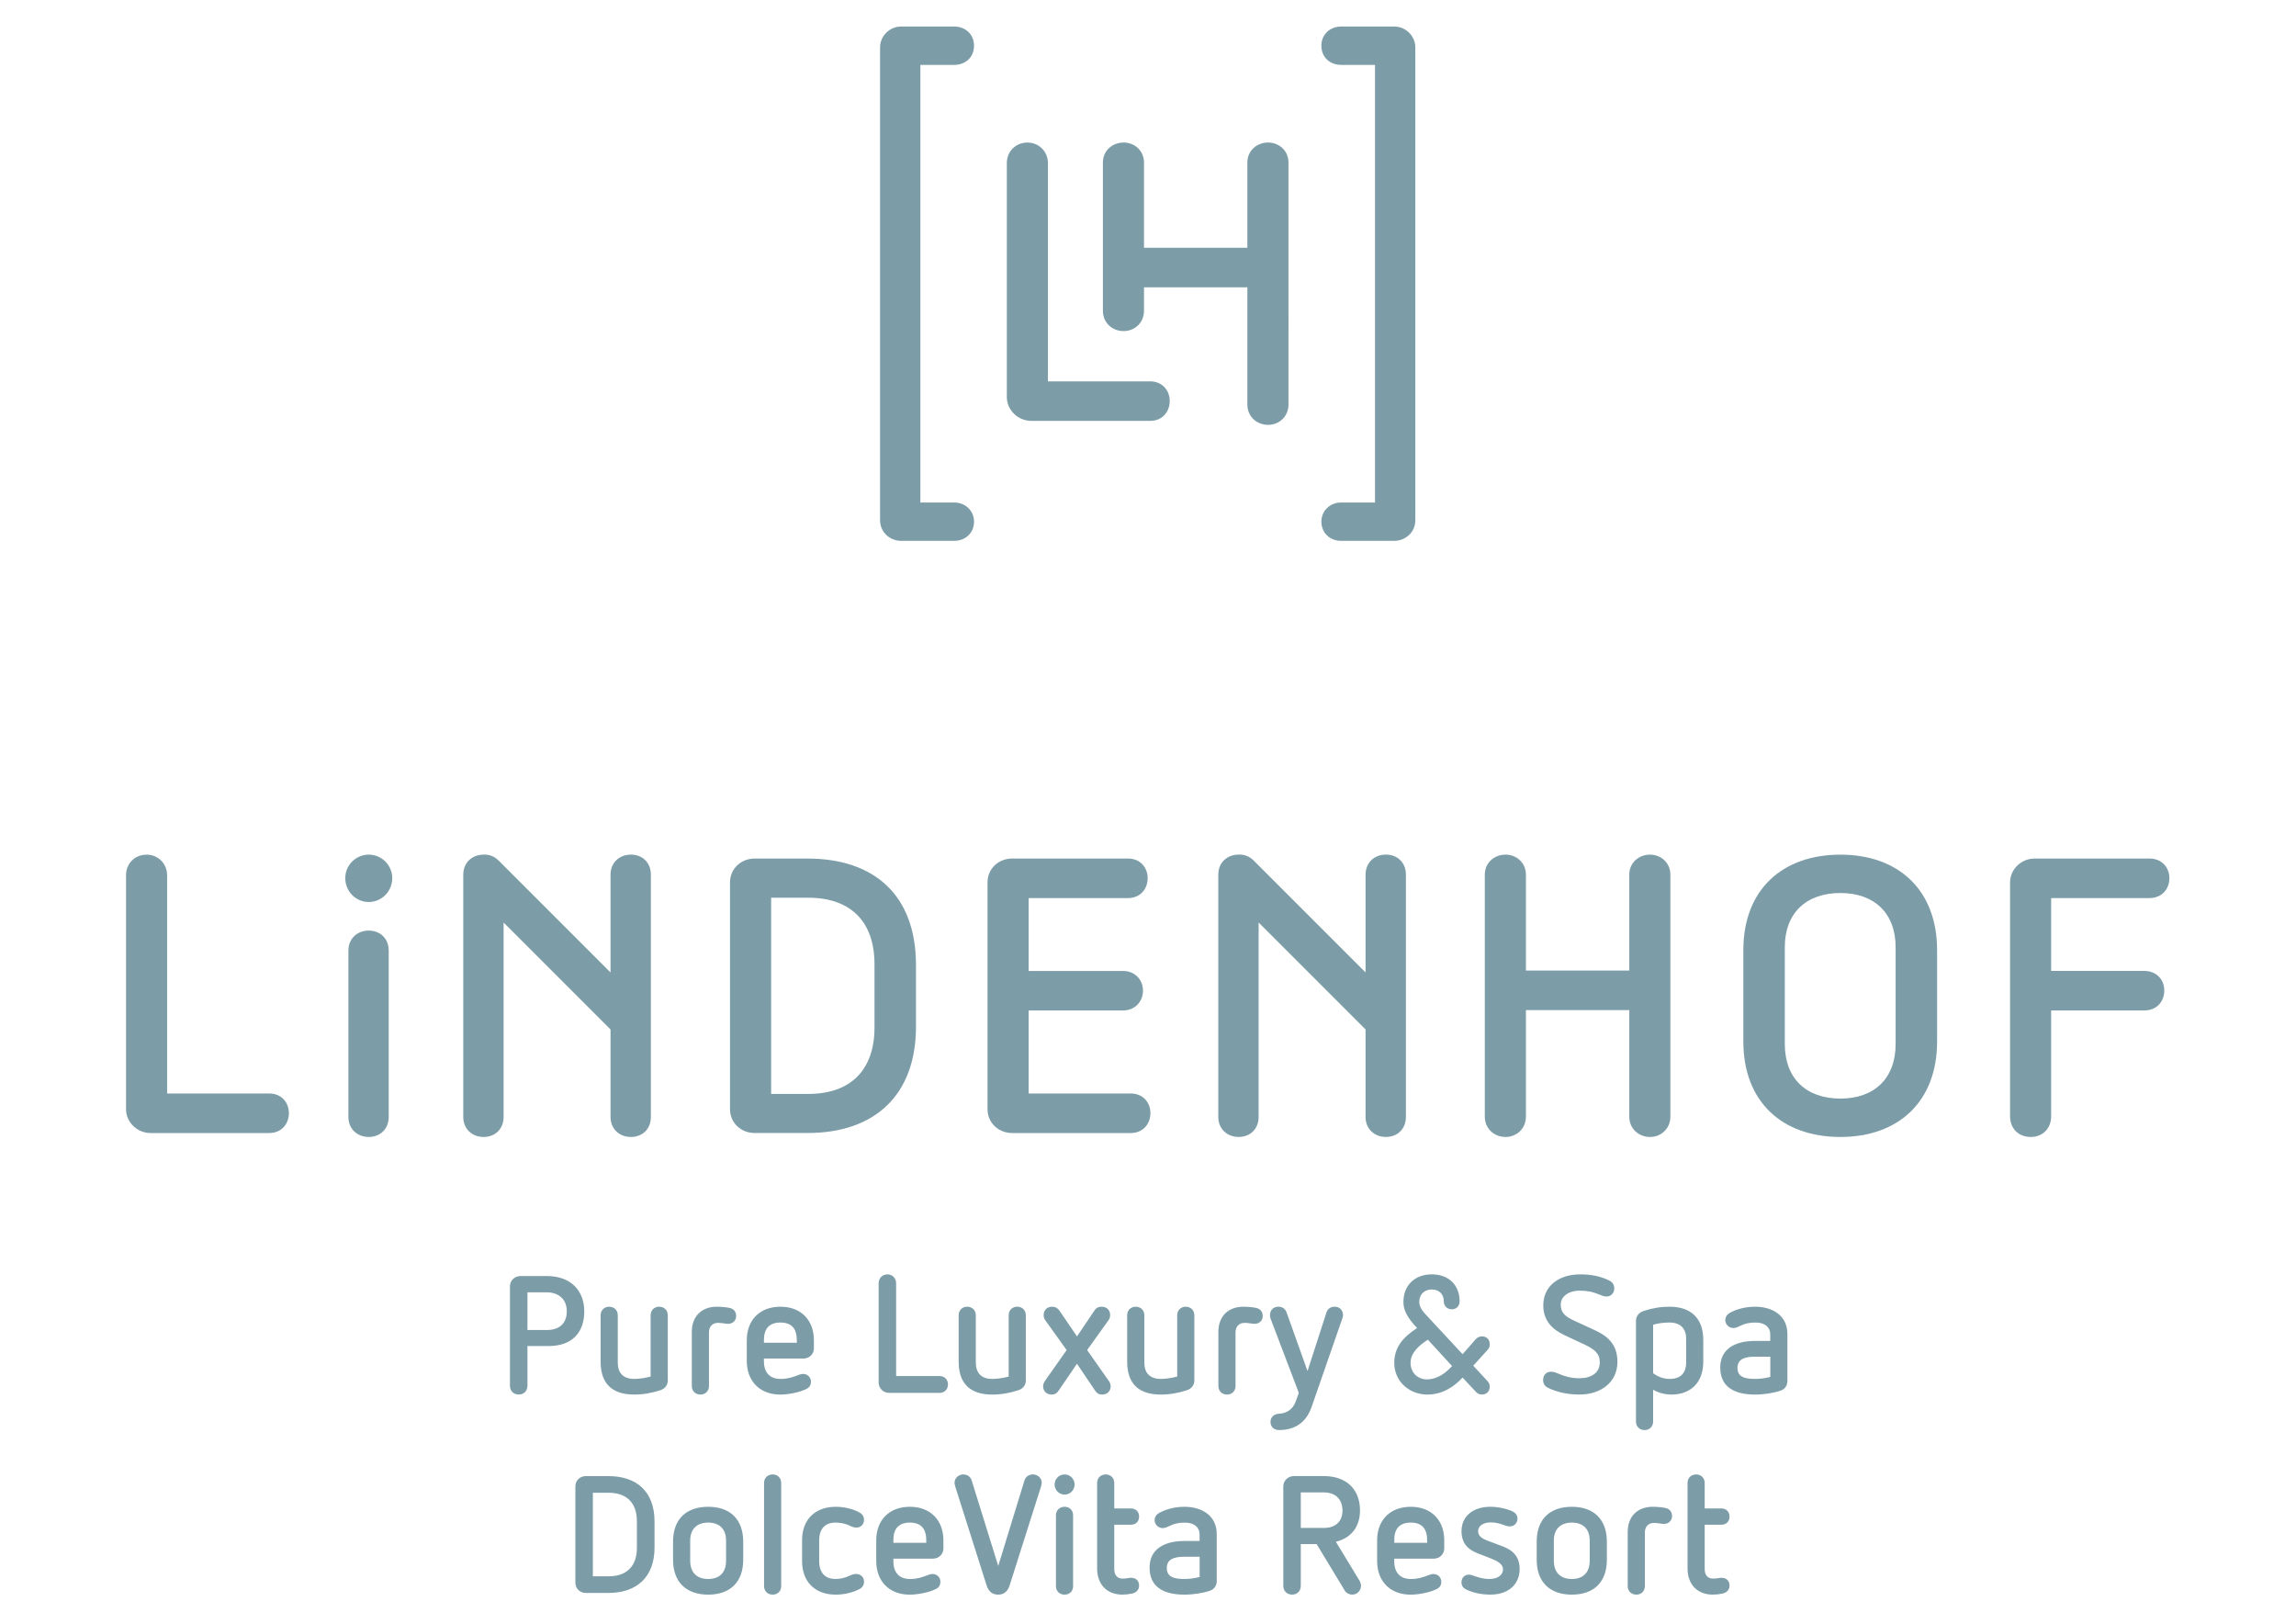 <?xml version="1.0" encoding="utf-8"?>
<!-- Generator: Adobe Illustrator 25.4.1, SVG Export Plug-In . SVG Version: 6.00 Build 0)  -->
<svg version="1.1" id="Ebene_1" xmlns="http://www.w3.org/2000/svg" xmlns:xlink="http://www.w3.org/1999/xlink" x="0px" y="0px"
	 viewBox="0 0 841.89 595.28" style="enable-background:new 0 0 841.89 595.28;" xml:space="preserve">
<style type="text/css">
	.st0{fill:#7C9DA8;}
</style>
<g>
	<path class="st0" d="M413.64,329.25c4.31,0,7.18-3.16,7.18-7.32c0-4.02-2.86-7.18-7.18-7.18h-42.49c-5.02,0-9.05,3.74-9.05,8.76
		v83.12c0,5.03,4.03,8.76,9.05,8.76h43.5c4.31,0,7.18-3.17,7.18-7.32c0-4.03-2.87-7.18-7.18-7.18h-37.47v-30.43h34.6
		c4.31,0,7.32-3.16,7.32-7.32c0-4.01-3.01-7.17-7.32-7.17h-34.6v-26.71H413.64z"/>
	<path class="st0" d="M786.27,355.96h-34.16v-26.71h36.03c4.45,0,7.32-3.16,7.32-7.32c0-4.01-2.87-7.18-7.32-7.18h-42.05
		c-5.03,0-9.05,4.01-9.05,8.76v85.7c0,4.59,3.16,7.62,7.6,7.62c4.31,0,7.47-3.02,7.47-7.62v-38.76h34.16c4.45,0,7.32-3.16,7.32-7.32
		C793.59,359.11,790.72,355.96,786.27,355.96"/>
	<path class="st0" d="M552.06,416.83c4.01,0,7.46-3.02,7.46-7.47v-39.05h37.9v39.05c0,4.44,3.45,7.47,7.61,7.47
		c4.02,0,7.46-3.02,7.46-7.47v-88.72c0-4.31-3.44-7.32-7.46-7.32c-4.16,0-7.61,3.01-7.61,7.32v35.17h-37.9v-35.17
		c0-4.31-3.44-7.32-7.46-7.32c-4.16,0-7.62,3.01-7.62,7.32v88.72C544.45,413.8,547.9,416.83,552.06,416.83"/>
	<path class="st0" d="M135.21,313.32c-4.74,0-8.61,3.88-8.61,8.61c0,4.88,3.87,8.76,8.61,8.76c4.74,0,8.62-3.88,8.62-8.76
		C143.83,317.2,139.94,313.32,135.21,313.32"/>
	<path class="st0" d="M135.21,341.17c-4.31,0-7.46,3.02-7.46,7.32v61.01c0,4.3,3.15,7.32,7.46,7.32c4.31,0,7.32-3.02,7.32-7.32
		v-61.01C142.53,344.19,139.52,341.17,135.21,341.17"/>
	<path class="st0" d="M98.74,400.89H61.28v-79.96c0-4.44-3.45-7.6-7.47-7.6c-4.31,0-7.6,3.16-7.6,7.6v85.7
		c0,4.74,4.01,8.76,9.04,8.76h43.49c4.31,0,7.19-3.16,7.19-7.32C105.93,404.04,103.05,400.89,98.74,400.89"/>
	<path class="st0" d="M282.76,329.12h13.64c15.36,0,24.26,8.61,24.26,24.41v23.11c0,15.5-8.61,24.41-24.26,24.41h-13.64V329.12z
		 M276.73,415.38h19.37c24.7,0,39.77-13.92,39.77-39.04V353.8c0-25.55-15.22-39.04-39.77-39.04h-19.37c-5.03,0-9.05,3.73-9.05,8.76
		v83.12C267.68,411.66,271.7,415.38,276.73,415.38"/>
	<path class="st0" d="M695.08,382.8c0,12.49-7.76,19.96-20.24,19.96c-12.63,0-20.39-7.46-20.39-19.96V347.2
		c0-12.35,7.75-19.81,20.39-19.81c12.48,0,20.24,7.47,20.24,19.81V382.8z M674.84,313.33c-21.39,0-35.6,12.91-35.6,35.03v33.44
		c0,22.11,14.21,35.03,35.6,35.03c21.24,0,35.45-12.92,35.45-35.03v-33.44C710.29,326.24,696.08,313.33,674.84,313.33"/>
	<path class="st0" d="M184.66,409.5v-71.28l39.21,39.21v32.08c0,4.31,3.16,7.32,7.47,7.32c4.31,0,7.32-3.01,7.32-7.32v-88.87
		c0-4.31-3.01-7.32-7.32-7.32c-4.31,0-7.47,3.01-7.47,7.32v35.88l-40.99-40.99c-1.62-1.62-3.59-2.32-5.53-2.21h-0.01
		c-4.31,0-7.47,3.01-7.47,7.32v88.87c0,4.31,3.16,7.32,7.47,7.32C181.65,416.82,184.66,413.81,184.66,409.5"/>
	<path class="st0" d="M508.19,313.31c-4.31,0-7.47,3.01-7.47,7.32v35.88l-40.99-40.99c-1.62-1.62-3.58-2.32-5.53-2.21h-0.01
		c-4.31,0-7.47,3.01-7.47,7.32v88.87c0,4.31,3.16,7.32,7.47,7.32c4.31,0,7.32-3.01,7.32-7.32v-71.29l39.21,39.21v32.08
		c0,4.31,3.16,7.32,7.47,7.32c4.31,0,7.32-3.01,7.32-7.32v-88.87C515.51,316.33,512.5,313.31,508.19,313.31"/>
	<path class="st0" d="M330.45,198.29h19.38c4.3,0,7.32-3.02,7.32-7.04c0-3.87-3.02-7.03-7.32-7.03h-12.35V23.79h12.35
		c4.3,0,7.32-2.87,7.32-7.04c0-4.02-3.02-7.03-7.32-7.03h-19.38c-4.45,0-7.75,3.73-7.75,7.6v173.35
		C322.69,195.27,326.43,198.29,330.45,198.29"/>
	<path class="st0" d="M491.84,184.22c-4.3,0-7.32,3.16-7.32,7.03c0,4.01,3.02,7.04,7.32,7.04h19.38c4.01,0,7.75-3.02,7.75-7.62
		V17.32c0-3.87-3.3-7.6-7.75-7.6h-19.38c-4.3,0-7.32,3.01-7.32,7.03c0,4.16,3.02,7.04,7.32,7.04h12.35v160.43H491.84z"/>
	<path class="st0" d="M378.23,154.31h43.49c4.31,0,7.19-3.16,7.19-7.31c0-4.03-2.87-7.19-7.19-7.19h-37.46V59.86
		c0-4.44-3.45-7.6-7.47-7.6c-4.31,0-7.61,3.16-7.61,7.6v85.7C369.19,150.3,373.21,154.31,378.23,154.31"/>
	<path class="st0" d="M412.01,121.38c4.02,0,7.47-3.01,7.47-7.47v-8.58h37.9v42.96c0,4.44,3.44,7.47,7.61,7.47
		c4.01,0,7.47-3.02,7.47-7.47V59.57c0-4.31-3.45-7.32-7.47-7.32c-4.17,0-7.61,3.01-7.61,7.32v31.26h-37.9V59.57
		c0-4.31-3.45-7.32-7.47-7.32c-4.16,0-7.6,3.01-7.6,7.32v54.34C404.4,118.37,407.84,121.38,412.01,121.38"/>
	<path class="st0" d="M621.96,540.55c-1.83,0-3.18,1.28-3.18,3.12v31.29c0,6.35,4.03,9.65,9.22,9.65c1.28,0,2.32-0.12,3.55-0.37
		c1.53-0.3,2.63-1.34,2.63-2.93c0-1.89-1.28-2.87-2.93-2.87c-0.97,0-1.53,0.3-3.06,0.3c-1.95,0-3.12-1.16-3.12-3.61V559h5.99
		c2.02,0,3.12-1.28,3.12-2.99c0-1.71-1.1-3-3.12-3h-5.99v-9.35C625.07,541.83,623.72,540.55,621.96,540.55 M606,552.41
		c-5.56,0-9.16,3.54-9.16,9.22v19.87c0,1.83,1.34,3.12,3.18,3.12c1.77,0,3.11-1.28,3.11-3.12v-19.69c0-2.14,1.35-3.48,3.3-3.48
		c1.53,0,2.75,0.36,3.67,0.36c1.77,0,3-1.22,3-2.87c0-1.59-0.92-2.69-2.51-2.99C609.42,552.59,607.77,552.41,606,552.41
		 M576.36,558.21c4.1,0,6.55,2.32,6.55,6.6v7.4c0,4.34-2.44,6.67-6.55,6.67c-4.1,0-6.6-2.32-6.6-6.67v-7.4
		C569.75,560.53,572.26,558.21,576.36,558.21 M576.36,552.41c-8.07,0-12.89,4.58-12.89,12.77v6.67c0,8.25,4.94,12.77,12.89,12.77
		c8.19,0,12.84-4.76,12.84-12.77v-6.67C589.19,557.11,584.49,552.41,576.36,552.41 M546.47,552.41c-6.18,0-10.57,3.36-10.57,8.92
		c0,5.32,3.42,7.15,6.05,8.19l5.01,1.95c2.02,0.79,4.16,1.95,4.16,3.85c0,2.08-1.89,3.55-4.96,3.55c-2.69,0-4.53-0.74-5.93-1.22
		c-0.55-0.19-1.1-0.37-1.53-0.37c-1.71,0-2.81,1.16-2.81,2.87c0,1.22,0.67,2.08,1.71,2.57c2.08,1.04,5.25,1.89,8.87,1.89
		c7.03,0,10.75-4.15,10.75-9.34c0-4.47-2.32-6.91-6.29-8.38l-5.39-2.02c-1.41-0.55-3.55-1.41-3.55-3.49c0-2.02,1.95-3.24,4.59-3.24
		c2.26,0,3.67,0.55,5.26,1.1c0.55,0.19,1.16,0.37,1.77,0.37c1.46,0,2.81-1.1,2.81-2.87c0-1.1-0.61-2.01-1.65-2.56
		C552.64,553.14,549.41,552.41,546.47,552.41 M517.31,558.21c4.22,0,5.99,2.38,5.99,6.48v0.92h-12.05v-1.1
		C511.26,560.6,513.1,558.21,517.31,558.21 M517.31,552.41c-7.58,0-12.35,4.88-12.35,12.29v7.64c0,7.03,4.46,12.29,12.35,12.29
		c2.32,0,6.79-0.67,9.53-2.08c1.16-0.55,1.65-1.53,1.65-2.63c0-1.59-1.22-2.87-2.87-2.87c-0.61,0-1.22,0.19-2.14,0.55
		c-1.59,0.61-3.49,1.29-6.18,1.29c-4.47,0-6.06-3.12-6.06-6.3v-1.16h14.49c2.44,0,3.84-1.95,3.84-3.72v-3
		C529.59,557.35,524.84,552.41,517.31,552.41 M485.35,547.14c4.34,0,6.85,2.45,6.91,6.61c0,3.98-2.44,6.42-6.91,6.42h-8.38v-13.03
		H485.35z M474.41,541.16c-2.14,0-3.85,1.71-3.85,3.72v36.49c0,1.96,1.34,3.24,3.24,3.24c1.83,0,3.17-1.28,3.17-3.24v-15.28h5.81
		l10.4,17.18c0.43,0.73,1.53,1.34,2.69,1.34c1.77,0,3.17-1.47,3.17-3.24c0-0.61-0.24-1.34-0.48-1.77l-8.73-14.37
		c5.56-1.34,8.85-5.43,8.85-11.49c0-7.58-4.82-12.59-13.32-12.59H474.41z M439.88,570.74v7.4c-1.83,0.49-3.67,0.74-5.62,0.74
		c-3.91,0-6.42-0.8-6.42-4.04c0-3.12,2.51-4.1,6.29-4.1H439.88z M434.25,552.41c-4.28,0-7.7,1.34-9.41,2.38
		c-0.92,0.55-1.47,1.46-1.47,2.5c0,1.71,1.47,2.94,2.93,2.94c0.98,0,1.77-0.43,2.81-0.91c1.59-0.8,3.3-1.1,5.38-1.1
		c3.6,0,5.37,1.89,5.37,4.28v2.45h-5.56c-6.97,0-12.78,2.69-12.78,9.77c0,7.03,5.08,9.9,12.78,9.9c3.43,0,6.97-0.61,9.41-1.46
		c1.65-0.55,2.44-2.02,2.44-3.42v-17.3C446.16,555.71,440.8,552.41,434.25,552.41 M405.46,540.55c-1.83,0-3.17,1.28-3.17,3.12v31.29
		c0,6.35,4.03,9.65,9.22,9.65c1.28,0,2.32-0.12,3.54-0.37c1.53-0.3,2.63-1.34,2.63-2.93c0-1.89-1.28-2.87-2.93-2.87
		c-0.98,0-1.53,0.3-3.06,0.3c-1.95,0-3.12-1.16-3.12-3.61V559h5.99c2.02,0,3.12-1.28,3.12-2.99c0-1.71-1.1-3-3.12-3h-5.99v-9.35
		C408.58,541.83,407.23,540.55,405.46,540.55 M390.37,540.55c-2.02,0-3.67,1.65-3.67,3.66c0,2.08,1.65,3.73,3.67,3.73
		s3.66-1.65,3.66-3.73C394.03,542.2,392.38,540.55,390.37,540.55 M390.37,552.41c-1.83,0-3.18,1.28-3.18,3.12v25.97
		c0,1.83,1.34,3.12,3.18,3.12c1.83,0,3.11-1.28,3.11-3.12v-25.97C393.48,553.69,392.19,552.41,390.37,552.41 M378.81,540.55
		c-1.59,0-2.75,0.85-3.18,2.26l-9.6,31.29l-9.72-31.29c-0.43-1.41-1.59-2.26-3.12-2.26c-1.71,0-3.18,1.4-3.18,3
		c0,0.61,0.18,1.1,0.36,1.77l11.37,35.81c0.73,2.44,2.26,3.49,4.28,3.49c1.95,0,3.49-1.04,4.22-3.49l11.37-35.81
		c0.18-0.67,0.36-1.1,0.36-1.77C381.99,541.96,380.53,540.55,378.81,540.55 M333.64,558.21c4.22,0,6,2.38,6,6.48v0.92h-12.05v-1.1
		C327.59,560.6,329.42,558.21,333.64,558.21 M333.64,552.41c-7.58,0-12.34,4.88-12.34,12.29v7.64c0,7.03,4.45,12.29,12.34,12.29
		c2.32,0,6.79-0.67,9.54-2.08c1.16-0.55,1.65-1.53,1.65-2.63c0-1.59-1.22-2.87-2.87-2.87c-0.61,0-1.22,0.19-2.14,0.55
		c-1.59,0.61-3.49,1.29-6.18,1.29c-4.47,0-6.05-3.12-6.05-6.3v-1.16h14.49c2.44,0,3.85-1.95,3.85-3.72v-3
		C345.93,557.35,341.16,552.41,333.64,552.41 M306.44,552.41c-7.27,0-12.34,4.4-12.34,12.29v7.64c0,7.58,4.76,12.28,12.34,12.28
		c3.18,0,6.35-0.79,8.8-2.08c0.98-0.55,1.59-1.53,1.59-2.63c0-1.71-1.22-2.87-2.94-2.87c-1.1,0-1.83,0.42-2.87,0.85
		c-1.22,0.55-2.81,0.98-4.71,0.98c-3.73,0-5.93-2.26-5.93-6.54v-7.64c0-4.28,2.26-6.48,5.93-6.48c1.89,0,3.42,0.36,4.64,0.85
		c1.16,0.49,1.83,0.98,3.06,0.98c1.65,0,2.81-1.22,2.81-2.87c0-1.1-0.61-2.08-1.59-2.63C312.79,553.21,309.62,552.41,306.44,552.41
		 M283.34,540.55c-1.83,0-3.18,1.28-3.18,3.12v37.83c0,1.83,1.34,3.12,3.18,3.12c1.77,0,3.11-1.28,3.11-3.12v-37.83
		C286.45,541.83,285.11,540.55,283.34,540.55 M259.68,558.21c4.1,0,6.55,2.32,6.55,6.6v7.4c0,4.34-2.45,6.67-6.55,6.67
		c-4.1,0-6.6-2.32-6.6-6.67v-7.4C253.08,560.53,255.59,558.21,259.68,558.21 M259.68,552.41c-8.07,0-12.89,4.58-12.89,12.77v6.67
		c0,8.25,4.94,12.77,12.89,12.77c8.19,0,12.84-4.76,12.84-12.77v-6.67C272.52,557.11,267.82,552.41,259.68,552.41 M223.2,547.27
		c6.54,0,10.33,3.67,10.33,10.39v9.85c0,6.6-3.67,10.39-10.33,10.39h-5.81v-30.63H223.2z M214.82,541.16
		c-2.14,0-3.84,1.59-3.84,3.72v35.39c0,2.14,1.71,3.73,3.84,3.73h8.25c10.52,0,16.93-5.93,16.93-16.62v-9.6
		c0-10.88-6.48-16.62-16.93-16.62H214.82z"/>
	<path class="st0" d="M649.13,497.39v7.4c-1.83,0.49-3.67,0.74-5.62,0.74c-3.91,0-6.42-0.8-6.42-4.04c0-3.12,2.51-4.1,6.29-4.1
		H649.13z M643.5,479.06c-4.28,0-7.7,1.34-9.41,2.38c-0.92,0.55-1.47,1.46-1.47,2.5c0,1.71,1.47,2.94,2.93,2.94
		c0.98,0,1.77-0.43,2.81-0.91c1.59-0.8,3.3-1.1,5.38-1.1c3.6,0,5.37,1.89,5.37,4.28v2.45h-5.56c-6.97,0-12.78,2.69-12.78,9.77
		c0,7.03,5.08,9.9,12.78,9.9c3.43,0,6.97-0.61,9.41-1.46c1.65-0.55,2.44-2.02,2.44-3.42v-17.3
		C655.42,482.36,650.05,479.06,643.5,479.06 M612.21,484.86c3.92,0,6.06,2.14,6.06,5.99v8.62c0,3.98-2.08,6.06-6.06,6.06
		c-2.26,0-4.28-0.8-6.05-2.08v-17.79C608.05,485.11,610.13,484.86,612.21,484.86 M612.21,479.06c-3.36,0-6.3,0.49-9.59,1.59
		c-1.77,0.61-2.75,1.95-2.75,3.6v36.92c0,1.83,1.34,3.12,3.17,3.12c1.77,0,3.12-1.28,3.12-3.12v-11.67
		c2.02,1.22,4.71,1.77,6.66,1.77c6.91,0,11.73-4.15,11.73-12.1v-7.95C624.55,483.09,619.79,479.06,612.21,479.06 M579.45,467.2
		c-8.07,0-13.57,4.45-13.57,11.36c0,5.69,3.42,8.87,7.7,10.89l7.46,3.49c3.67,1.77,5.56,3.24,5.56,6.54c0,3.79-3.06,5.8-7.46,5.8
		c-3.18,0-5.5-0.73-7.64-1.65c-1.34-0.55-1.89-0.74-2.75-0.74c-1.71,0-2.93,1.22-2.93,3.06c0,1.28,0.61,2.32,1.95,2.93
		c3.3,1.53,7.03,2.38,11.37,2.38c7.95,0,13.94-4.58,13.94-11.98c0-7.09-4.46-9.84-8.55-11.73l-7.16-3.3c-3.49-1.59-5.08-3-5.08-5.93
		c0-3.3,3.3-5.14,6.79-5.14c2.94,0,4.77,0.37,7.34,1.41c1.04,0.42,1.71,0.73,2.69,0.73c1.59,0,2.81-1.28,2.81-2.93
		c0-1.34-0.55-2.26-1.83-2.93C587.09,468,583.73,467.2,579.45,467.2 M532.44,500.82c-2.5,2.75-5.62,4.89-9.23,4.89
		c-3.24,0-5.99-2.32-5.99-6.11c0-3.85,3.55-6.66,6.36-8.44L532.44,500.82z M524.99,467.2c-6.24,0-10.39,4.03-10.39,10.14
		c0,3,1.4,5.69,5.01,9.54c-5.38,3.49-8.37,7.27-8.37,12.78c0,6.91,5.68,11.61,12.1,11.61c5.2,0,9.42-2.44,12.96-6.23l5.01,5.37
		c0.61,0.61,1.28,0.85,2.08,0.85c1.71,0,2.87-1.16,2.87-2.93c0-0.67-0.24-1.34-0.85-2.02l-5.2-5.62l5.32-5.87
		c0.55-0.61,0.73-1.28,0.73-2.02c0-1.71-1.16-2.87-2.87-2.87c-0.85,0-1.65,0.37-2.26,1.04l-4.83,5.5l-13.75-14.8
		c-1.28-1.35-2.14-2.93-2.14-4.41c0-2.81,2.02-4.52,4.59-4.52c2.81,0,4.41,1.83,4.41,4.34c0,1.71,1.22,2.93,2.93,2.93
		c1.71,0,2.87-1.22,2.87-2.93C535.19,471.17,531.28,467.2,524.99,467.2 M489.35,479.06c-1.47,0-2.57,0.8-3,2.2l-6.91,21.39
		l-7.64-21.39c-0.49-1.4-1.53-2.2-3-2.2c-2.14,0-3.12,1.53-3.12,3.06c0,0.43,0.06,0.86,0.18,1.22l10.39,27.32l-1.22,3.36
		c-1.04,2.75-3.36,4.15-6.05,4.28c-1.9,0.06-3.12,1.34-3.12,2.93c0,2.02,1.41,3.05,3.18,3.05c5.68,0,9.84-2.69,11.86-8.36
		l11.31-32.58c0.18-0.55,0.24-0.79,0.24-1.22C492.47,480.59,491.43,479.06,489.35,479.06 M455.91,479.06
		c-5.56,0-9.16,3.54-9.16,9.22v19.87c0,1.83,1.34,3.12,3.17,3.12c1.77,0,3.12-1.28,3.12-3.12v-19.69c0-2.14,1.34-3.48,3.3-3.48
		c1.53,0,2.75,0.36,3.67,0.36c1.77,0,3-1.22,3-2.87c0-1.59-0.91-2.69-2.51-2.99C459.34,479.25,457.68,479.06,455.91,479.06
		 M434.77,479.06c-1.77,0-3.12,1.28-3.12,3.12v22.49c-1.95,0.49-3.92,0.86-5.99,0.86c-4.04,0-6.06-2.14-6.06-6.05v-17.3
		c0-1.83-1.34-3.12-3.17-3.12c-1.77,0-3.12,1.28-3.12,3.12v17.05c0,7.95,4.15,12.04,12.35,12.04c3.36,0,6.54-0.61,9.53-1.59
		c1.71-0.55,2.75-1.89,2.75-3.54v-23.96C437.94,480.34,436.6,479.06,434.77,479.06 M403.96,479.06c-1.04,0-1.83,0.25-2.57,1.28
		l-6.48,9.6l-6.42-9.41c-0.67-0.98-1.53-1.47-2.69-1.47c-1.96,0-3.12,1.35-3.12,3.06c0,0.73,0.18,1.34,0.73,2.08l7.7,10.75
		l-7.89,11.24c-0.42,0.61-0.73,1.34-0.73,2.02c0,1.77,1.22,3.06,3.18,3.06c0.98,0,1.77-0.37,2.44-1.34l6.79-9.96l6.72,9.96
		c0.67,0.97,1.46,1.34,2.51,1.34c1.89,0,3.12-1.28,3.12-3.06c0-0.67-0.25-1.34-0.73-2.02l-7.89-11.24l7.7-10.75
		c0.55-0.74,0.73-1.35,0.73-2.08C407.08,480.41,405.92,479.06,403.96,479.06 M372.98,479.06c-1.77,0-3.12,1.28-3.12,3.12v22.49
		c-1.95,0.49-3.92,0.86-5.99,0.86c-4.04,0-6.06-2.14-6.06-6.05v-17.3c0-1.83-1.34-3.12-3.17-3.12c-1.77,0-3.12,1.28-3.12,3.12v17.05
		c0,7.95,4.15,12.04,12.35,12.04c3.36,0,6.54-0.61,9.53-1.59c1.71-0.55,2.75-1.89,2.75-3.54v-23.96
		C376.15,480.34,374.81,479.06,372.98,479.06 M325.42,467.2c-1.83,0-3.24,1.34-3.24,3.24v36.49c0,2.02,1.71,3.73,3.85,3.73h18.51
		c1.83,0,3.06-1.34,3.06-3.12c0-1.71-1.22-3.05-3.06-3.05h-15.95v-34.05C328.59,468.55,327.13,467.2,325.42,467.2 M286.18,484.86
		c4.22,0,5.99,2.38,5.99,6.48v0.92h-12.05v-1.1C280.13,487.25,281.96,484.86,286.18,484.86 M286.18,479.06
		c-7.58,0-12.35,4.88-12.35,12.29v7.64c0,7.03,4.46,12.29,12.35,12.29c2.32,0,6.78-0.67,9.53-2.08c1.16-0.55,1.65-1.53,1.65-2.63
		c0-1.59-1.22-2.87-2.87-2.87c-0.61,0-1.22,0.19-2.14,0.55c-1.59,0.61-3.49,1.29-6.18,1.29c-4.47,0-6.06-3.12-6.06-6.31v-1.16h14.49
		c2.44,0,3.84-1.95,3.84-3.72v-3C298.46,484,293.7,479.06,286.18,479.06 M262.83,479.06c-5.56,0-9.16,3.54-9.16,9.22v19.87
		c0,1.83,1.34,3.12,3.18,3.12c1.77,0,3.11-1.28,3.11-3.12v-19.69c0-2.14,1.35-3.48,3.3-3.48c1.53,0,2.75,0.36,3.67,0.36
		c1.77,0,3-1.22,3-2.87c0-1.59-0.92-2.69-2.51-2.99C266.25,479.25,264.6,479.06,262.83,479.06 M241.68,479.06
		c-1.77,0-3.11,1.28-3.11,3.12v22.49c-1.96,0.49-3.92,0.86-6,0.86c-4.04,0-6.05-2.14-6.05-6.05v-17.3c0-1.83-1.34-3.12-3.18-3.12
		c-1.77,0-3.11,1.28-3.11,3.12v17.05c0,7.95,4.15,12.04,12.34,12.04c3.36,0,6.55-0.61,9.54-1.59c1.71-0.55,2.75-1.89,2.75-3.54
		v-23.96C244.86,480.34,243.52,479.06,241.68,479.06 M200.43,473.79c4.4,0,7.4,2.51,7.4,6.98c0,4.34-2.63,6.84-7.4,6.84h-7.03
		v-13.82H200.43z M190.83,467.81c-2.14,0-3.84,1.71-3.84,3.72v36.49c0,1.96,1.34,3.24,3.23,3.24c1.83,0,3.18-1.28,3.18-3.24v-14.54
		h7.82c8.44,0,13.02-4.88,13.02-12.71c0-7.4-4.7-12.96-13.81-12.96H190.83z"/>
</g>
</svg>
